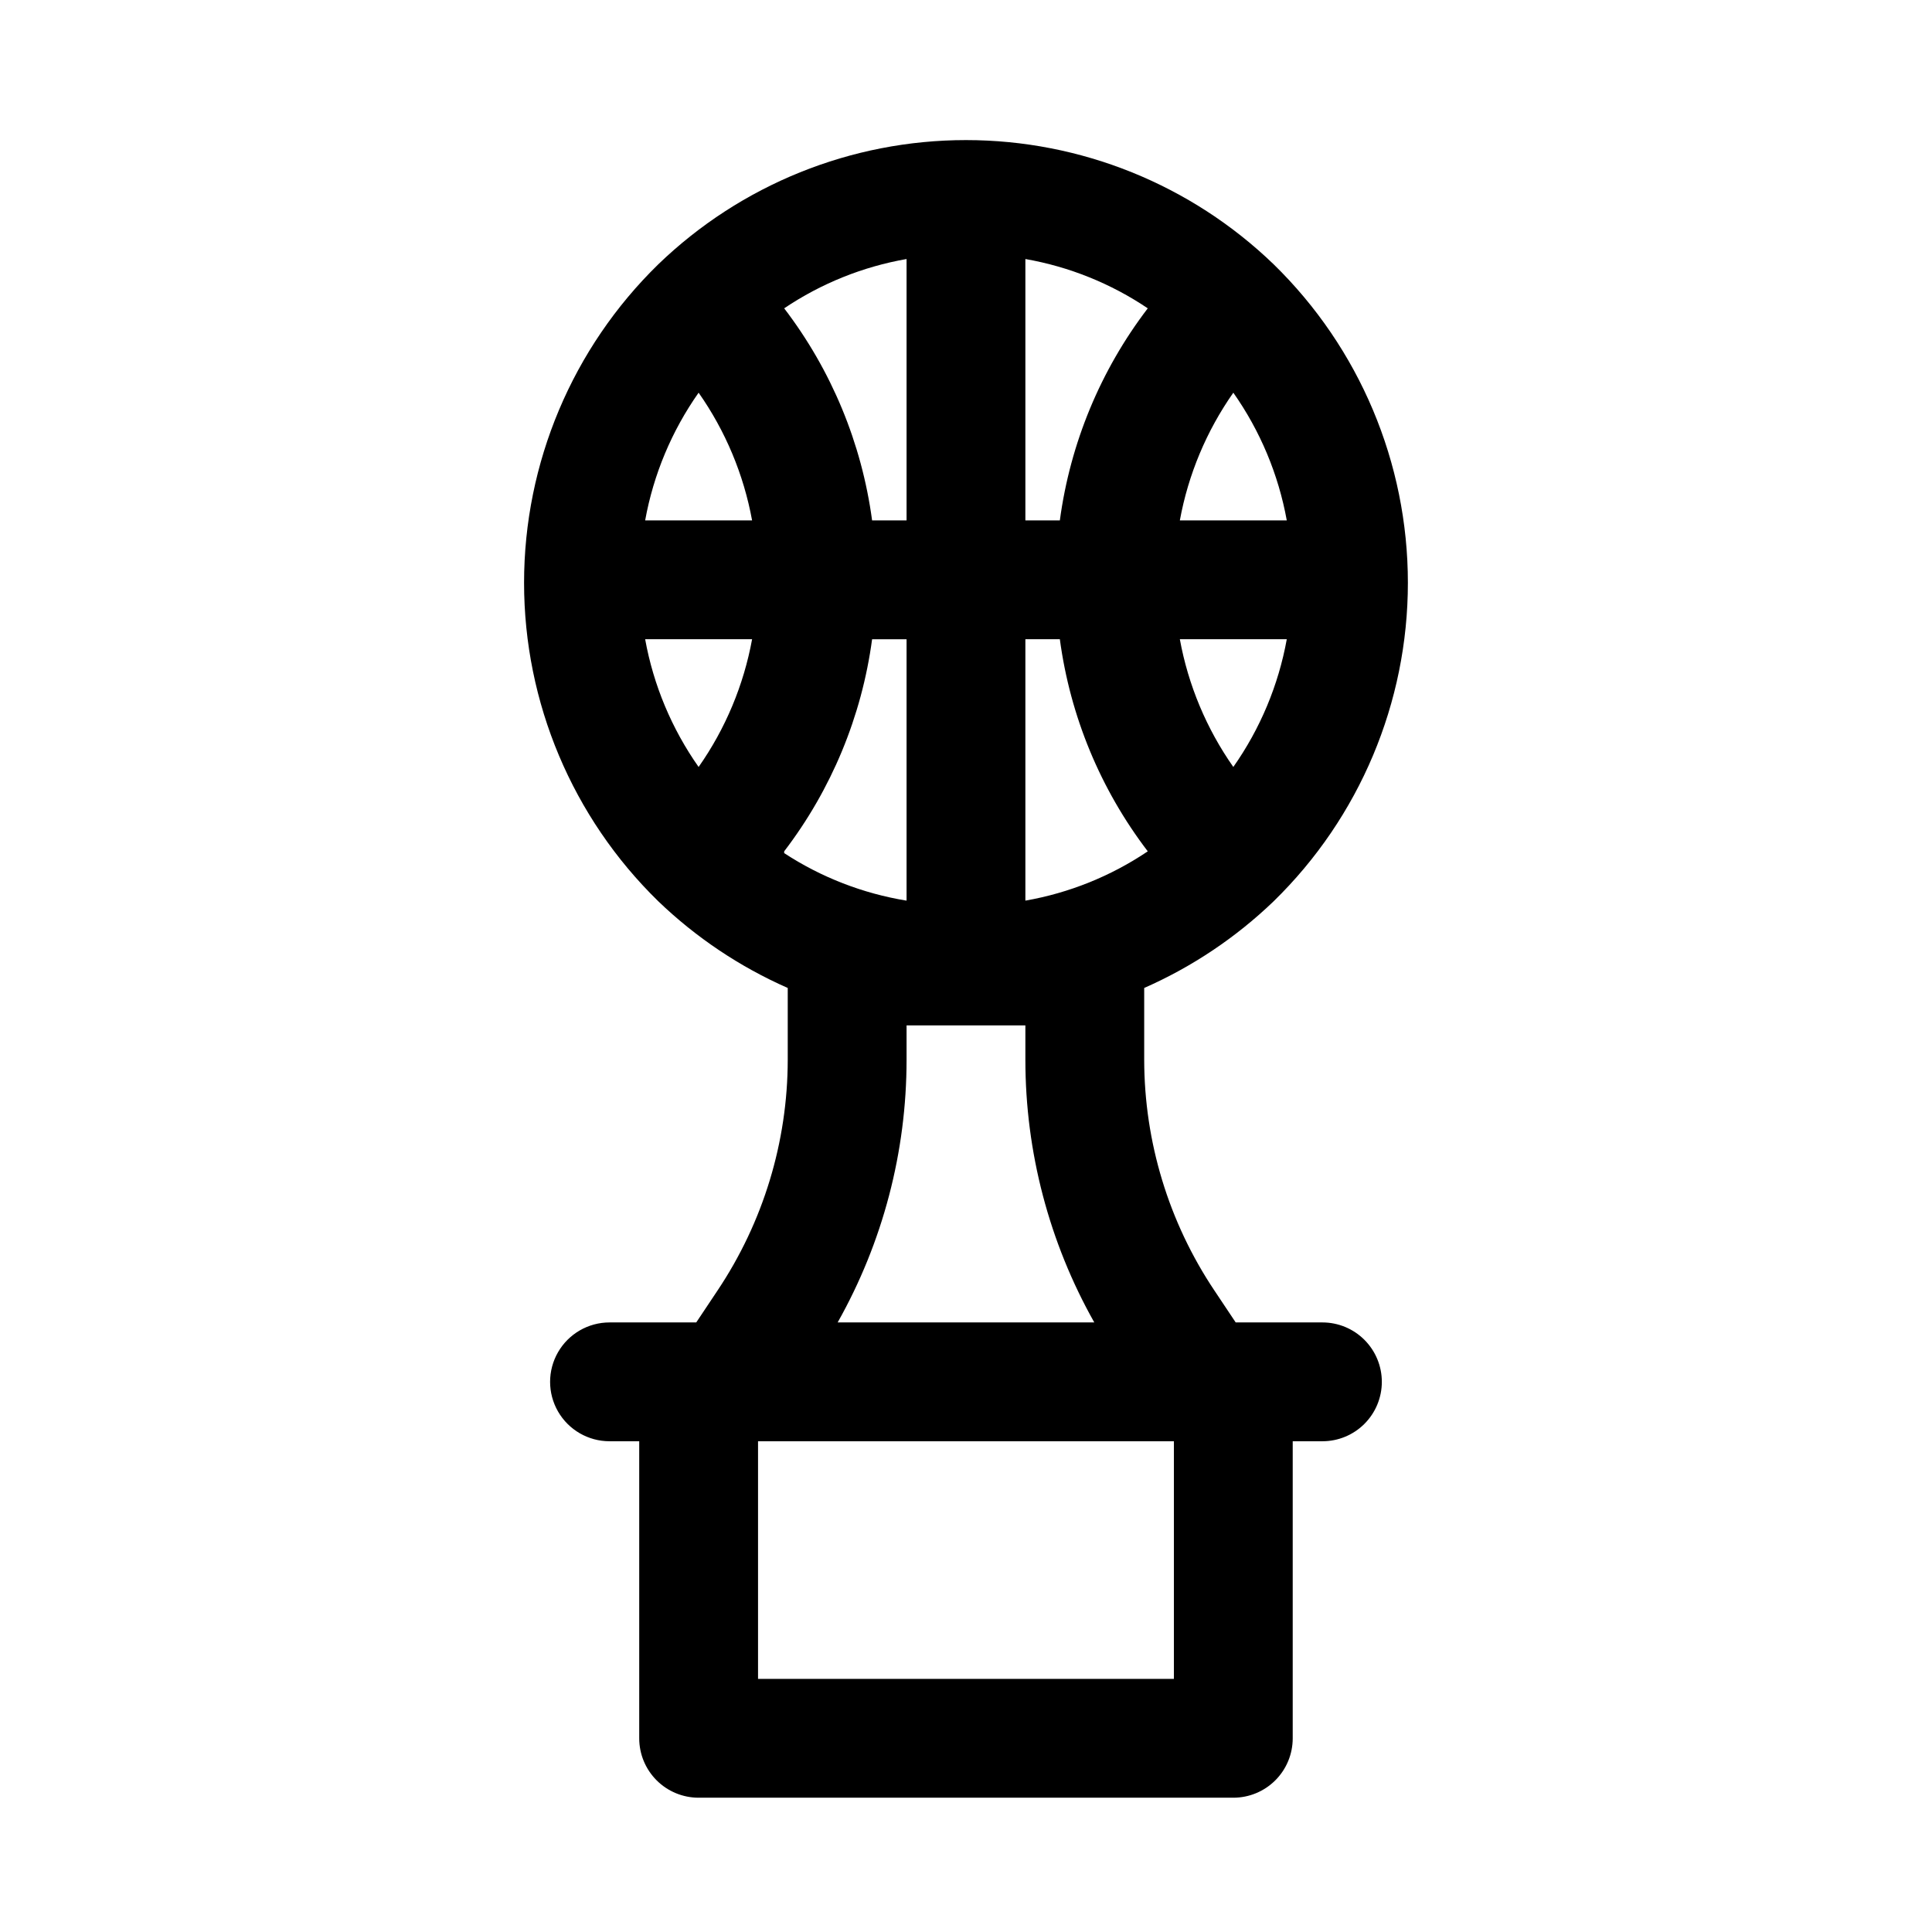 <?xml version="1.0" encoding="UTF-8"?>
<!-- Uploaded to: ICON Repo, www.svgrepo.com, Generator: ICON Repo Mixer Tools -->
<svg fill="#000000" width="800px" height="800px" version="1.1" viewBox="144 144 512 512" xmlns="http://www.w3.org/2000/svg">
 <path d="m494.46 604.67h-188.93m204.67-94.465c0 4.176-1.66 8.18-4.613 11.133-2.949 2.953-6.957 4.609-11.133 4.609h-7.871v78.723c0 4.176-1.656 8.18-4.609 11.133-2.953 2.953-6.957 4.609-11.133 4.609h-141.7c-4.172 0-8.18-1.656-11.133-4.609-2.949-2.953-4.609-6.957-4.609-11.133v-78.723h-7.871c-5.625 0-10.824-3-13.637-7.871s-2.812-10.871 0-15.742c2.812-4.871 8.012-7.875 13.637-7.875h22.984l5.668-8.5c12.086-18.082 18.551-39.336 18.578-61.086v-19.051c-12.699-5.59-24.316-13.371-34.32-22.988-22.738-22.191-35.555-52.617-35.555-84.387s12.816-62.195 35.555-84.387c21.891-21.125 51.129-32.934 81.555-32.934 30.422 0 59.66 11.809 81.551 32.934 22.738 22.191 35.559 52.617 35.559 84.387s-12.82 62.195-35.559 84.387c-10 9.617-21.621 17.398-34.32 22.988v19.051c0.031 21.75 6.492 43.004 18.578 61.086l5.668 8.5h22.984c4.176 0 8.184 1.66 11.133 4.613 2.953 2.953 4.613 6.957 4.613 11.133zm-181.06-162.95c7.109-10.133 11.945-21.68 14.172-33.852h-28.34c2.207 12.18 7.043 23.73 14.168 33.852zm-14.168-65.34h28.34c-2.227-12.172-7.062-23.719-14.172-33.848-7.125 10.117-11.961 21.668-14.168 33.848zm155.87-33.852v0.004c-7.109 10.129-11.945 21.676-14.172 33.848h28.34c-2.207-12.18-7.043-23.73-14.168-33.848zm14.168 65.336-28.34 0.004c2.227 12.172 7.062 23.719 14.172 33.852 7.125-10.121 11.961-21.672 14.168-33.852zm-36.84 56.207v0.004c-12.523-16.391-20.555-35.762-23.301-56.207h-9.133v69.273c11.609-2.031 22.66-6.481 32.434-13.066zm0-143.9v0.004c-9.773-6.582-20.824-11.035-32.434-13.066v69.273h9.133c2.746-20.441 10.777-39.816 23.301-56.207zm-63.922-13.062c-11.609 2.031-22.66 6.484-32.434 13.066 12.527 16.391 20.559 35.766 23.301 56.207h9.133zm-32.434 157.44c9.812 6.418 20.863 10.707 32.434 12.594v-69.273h-9.133c-2.742 20.445-10.773 39.816-23.301 56.207zm32.434 45.656v9.133c0 24.379-6.289 48.348-18.262 69.586h68.016-0.004c-11.973-21.238-18.262-45.207-18.262-69.586v-9.133zm70.848 110.21h-110.21v62.977h110.21z"/>
</svg>